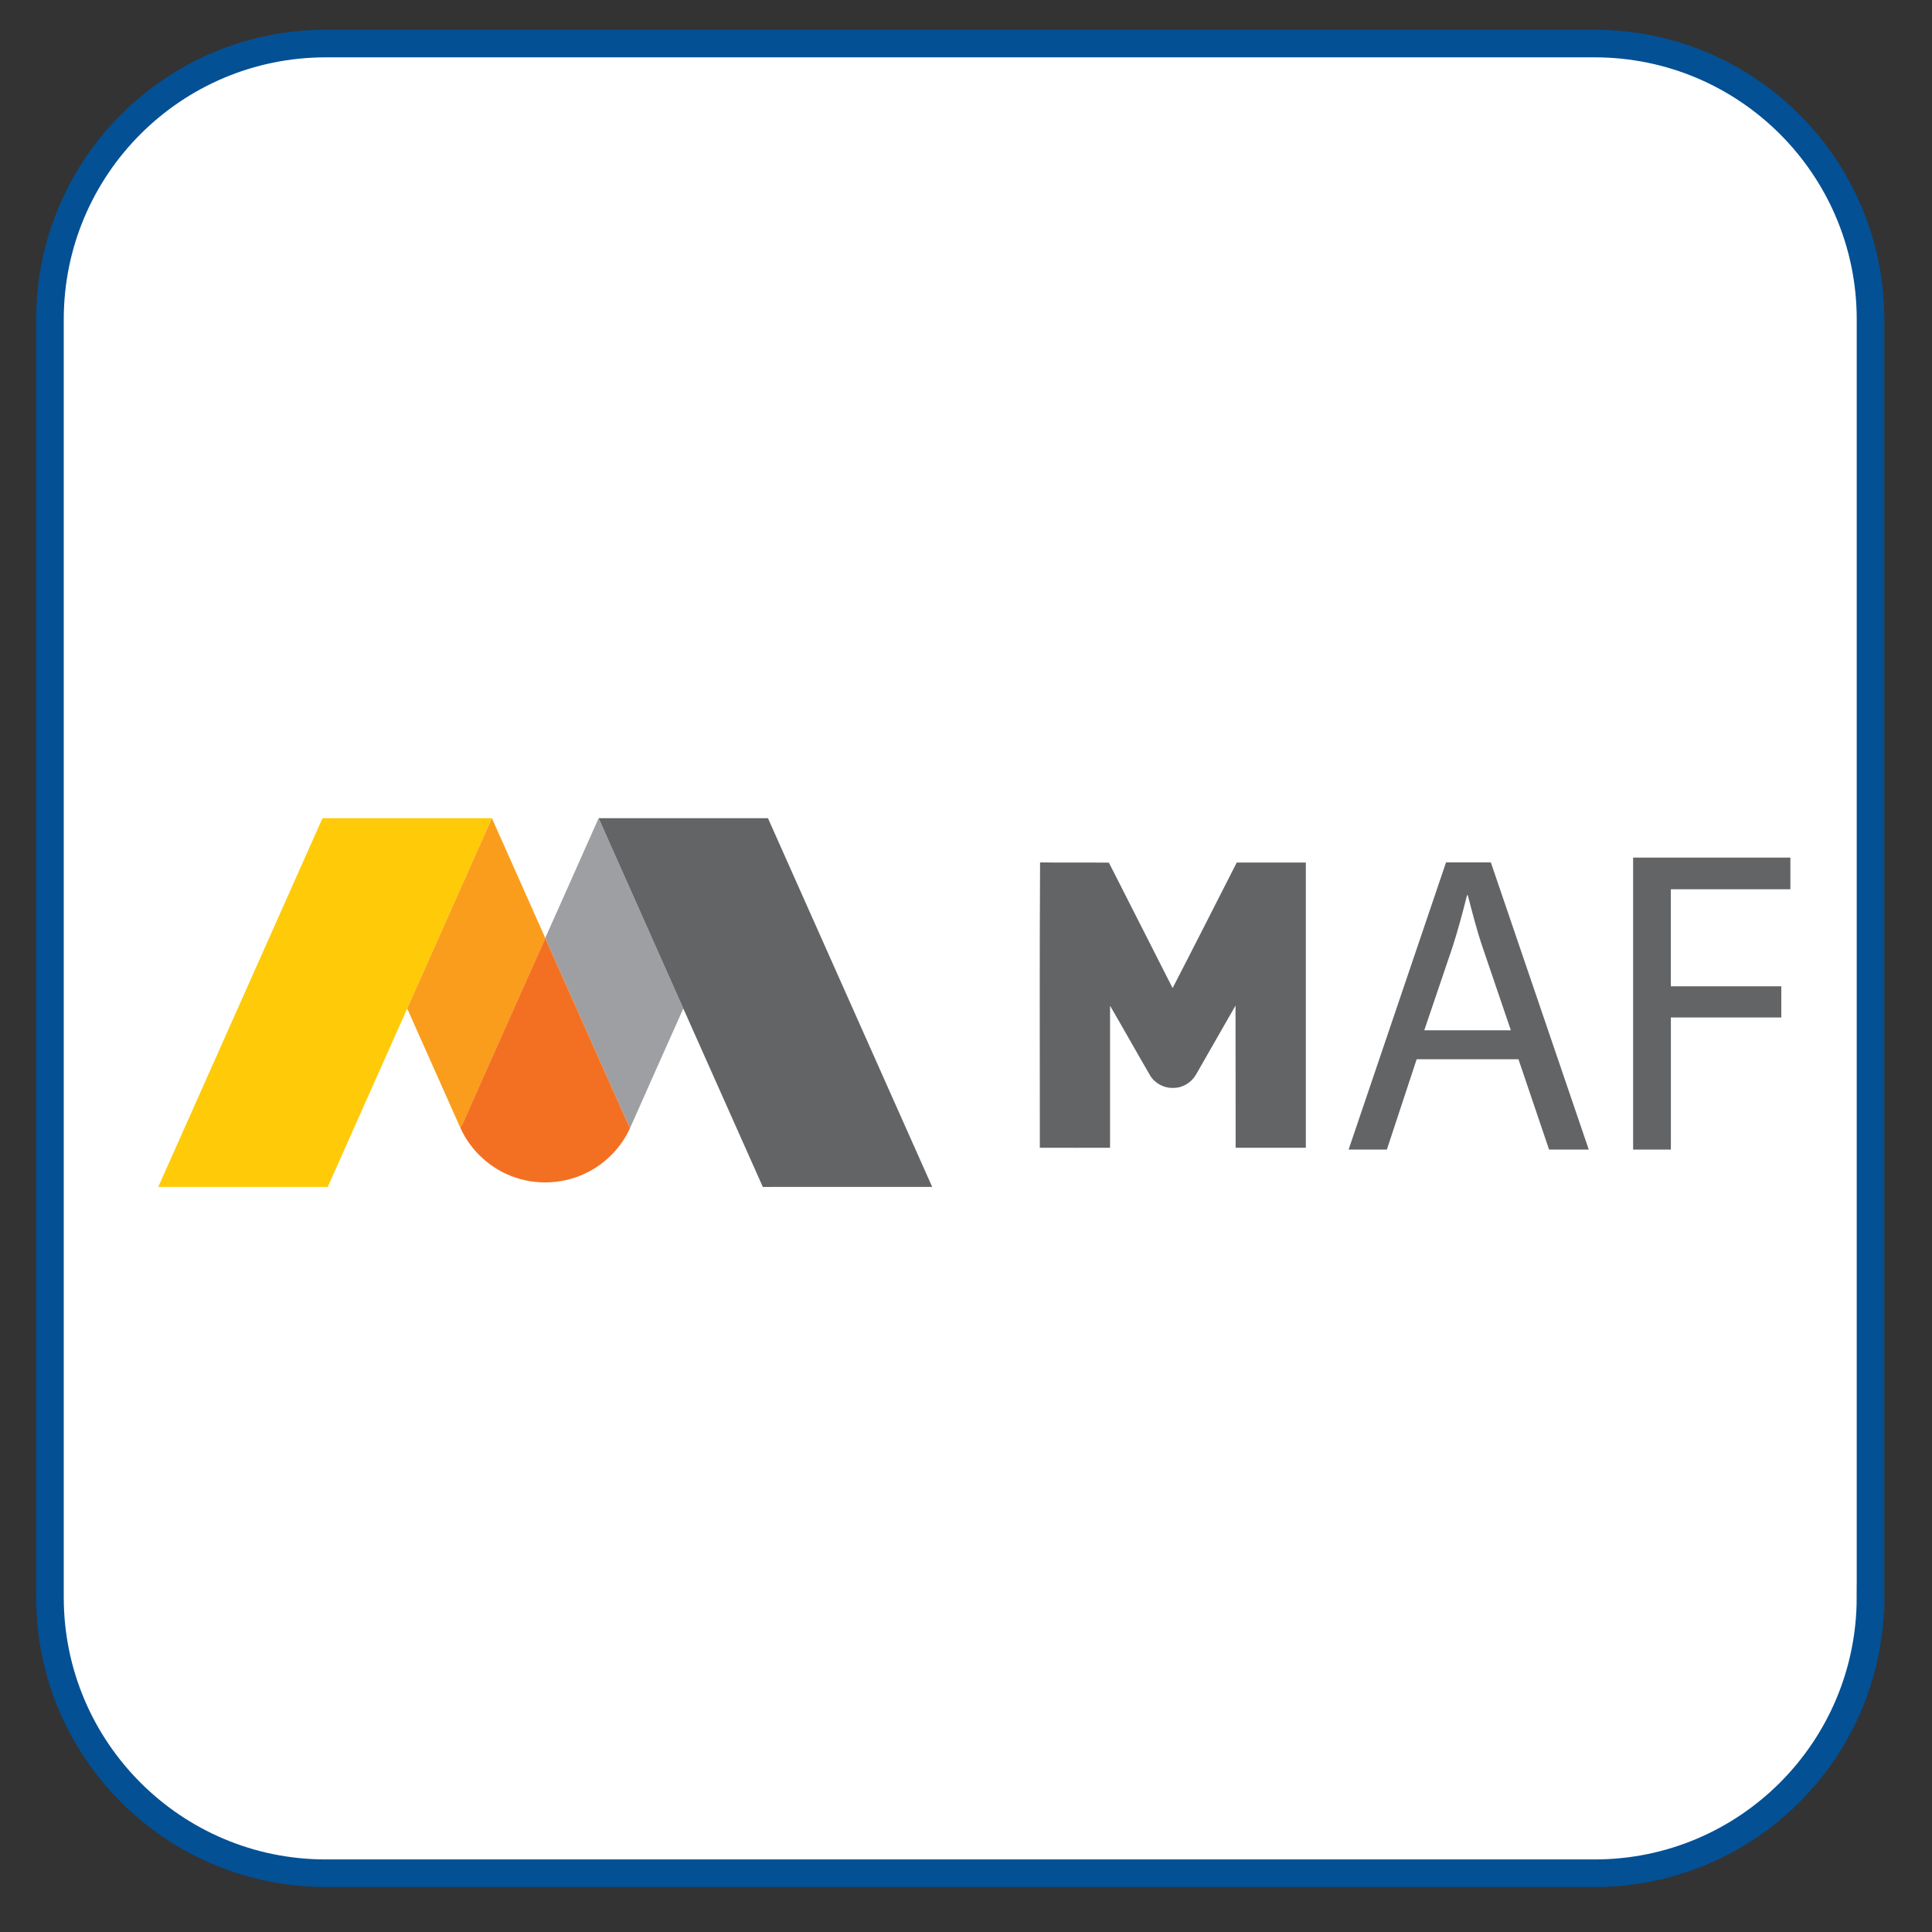 <?xml version="1.0" encoding="utf-8"?>
<!-- Generator: Adobe Illustrator 16.0.0, SVG Export Plug-In . SVG Version: 6.00 Build 0)  -->
<!DOCTYPE svg PUBLIC "-//W3C//DTD SVG 1.1//EN" "http://www.w3.org/Graphics/SVG/1.1/DTD/svg11.dtd">
<svg version="1.1" id="Layer_1" xmlns="http://www.w3.org/2000/svg" xmlns:xlink="http://www.w3.org/1999/xlink" x="0px" y="0px"
	 width="50px" height="50px" viewBox="0 0 50 50" enable-background="new 0 0 50 50" xml:space="preserve">
<rect x="0" y="0" width="50" height="50" fill="#333333" stroke="none"/>
<path fill="#FFFFFF" stroke="#035095" stroke-width="0.714" stroke-miterlimit="10" d="M48.408,41.34
	c0,3.943-3.197,7.139-7.139,7.139H8.432c-3.941,0-7.139-3.195-7.139-7.139V8.266c0-3.943,3.197-7.139,7.139-7.139H41.27
	c3.941,0,7.139,3.195,7.139,7.139V41.34z"/>
<g>
	<g>
		<g id="_x23_ffca08ff_3_">
			<path fill="#FFCA08" d="M8.346,21.175h4.383c-0.729,1.641-1.461,3.282-2.19,4.924c-0.686,1.54-1.372,3.078-2.057,4.618
				c-1.464,0.001-2.923,0-4.386,0C5.514,27.536,6.929,24.354,8.346,21.175z"/>
		</g>
		<g id="_x23_fa9d1cff_3_">
			<path fill="#FA9D1C" d="M12.729,21.175h0.002c0.458,1.034,0.921,2.067,1.38,3.101l0.003,0.007
				c-0.313,0.685-0.612,1.373-0.92,2.059c-0.354,0.79-0.704,1.584-1.057,2.375c-0.074,0.158-0.135,0.323-0.22,0.477
				c-0.461-1.03-0.919-2.063-1.379-3.094C11.268,24.457,12,22.815,12.729,21.175z"/>
		</g>
		<g id="_x23_9e9fa3ff_3_">
			<path fill="#9E9FA3" d="M15.492,21.175L15.492,21.175c0.73,1.643,1.462,3.284,2.192,4.925c-0.462,1.031-0.921,2.067-1.381,3.101
				c-0.733-1.639-1.462-3.279-2.19-4.918l-0.003-0.007C14.573,23.243,15.032,22.209,15.492,21.175z"/>
		</g>
		<path fill="#636466" d="M15.493,21.175h4.382c1.418,3.18,2.834,6.361,4.25,9.542c-1.463,0.001-2.922,0-4.383,0.001
			c-0.687-1.539-1.372-3.079-2.058-4.618C16.954,24.459,16.223,22.817,15.493,21.175z"/>
		<g id="_x23_f37022ff_3_">
			<path fill="#F37022" d="M14.113,24.282c0.729,1.639,1.457,3.279,2.19,4.918c-0.197,0.431-0.526,0.799-0.93,1.046
				c-0.599,0.371-1.361,0.456-2.029,0.231c-0.628-0.207-1.157-0.684-1.428-1.285c0.085-0.153,0.146-0.318,0.22-0.477
				c0.353-0.791,0.703-1.585,1.057-2.375C13.501,25.655,13.801,24.967,14.113,24.282z"/>
		</g>
	</g>
	<path fill="#636466" d="M26.911,29.704c0-2.461-0.009-4.924,0.006-7.385c0.592,0.009,1.187,0,1.781,0.006
		c0.549,1.085,1.102,2.164,1.649,3.247c0.559-1.082,1.107-2.166,1.66-3.25c0.597,0,1.191,0,1.788,0c0,2.462,0,4.923,0,7.382
		c-0.606,0-1.214,0-1.817,0c-0.003-1.227,0.002-2.454-0.003-3.68c-0.343,0.599-0.684,1.195-1.027,1.794
		c-0.12,0.203-0.349,0.342-0.586,0.336c-0.241,0.01-0.48-0.12-0.6-0.326c-0.349-0.599-0.685-1.203-1.034-1.8
		c0,1.226,0,2.452,0,3.676C28.123,29.704,27.519,29.706,26.911,29.704z"/>
	<path fill="#636466" d="M36.663,27.414l-0.771,2.337h-0.99l2.521-7.432h1.16l2.534,7.432h-1.027l-0.792-2.337H36.663z
		 M39.101,26.664l-0.729-2.141c-0.165-0.485-0.273-0.926-0.386-1.356h-0.019c-0.111,0.441-0.232,0.895-0.378,1.348l-0.729,2.149
		H39.101z"/>
	<path fill="#636466" d="M42.265,22.195h4.07v0.819h-3.094v2.511H46.1v0.807h-2.858v3.419h-0.977V22.195z"/>
</g>
</svg>
